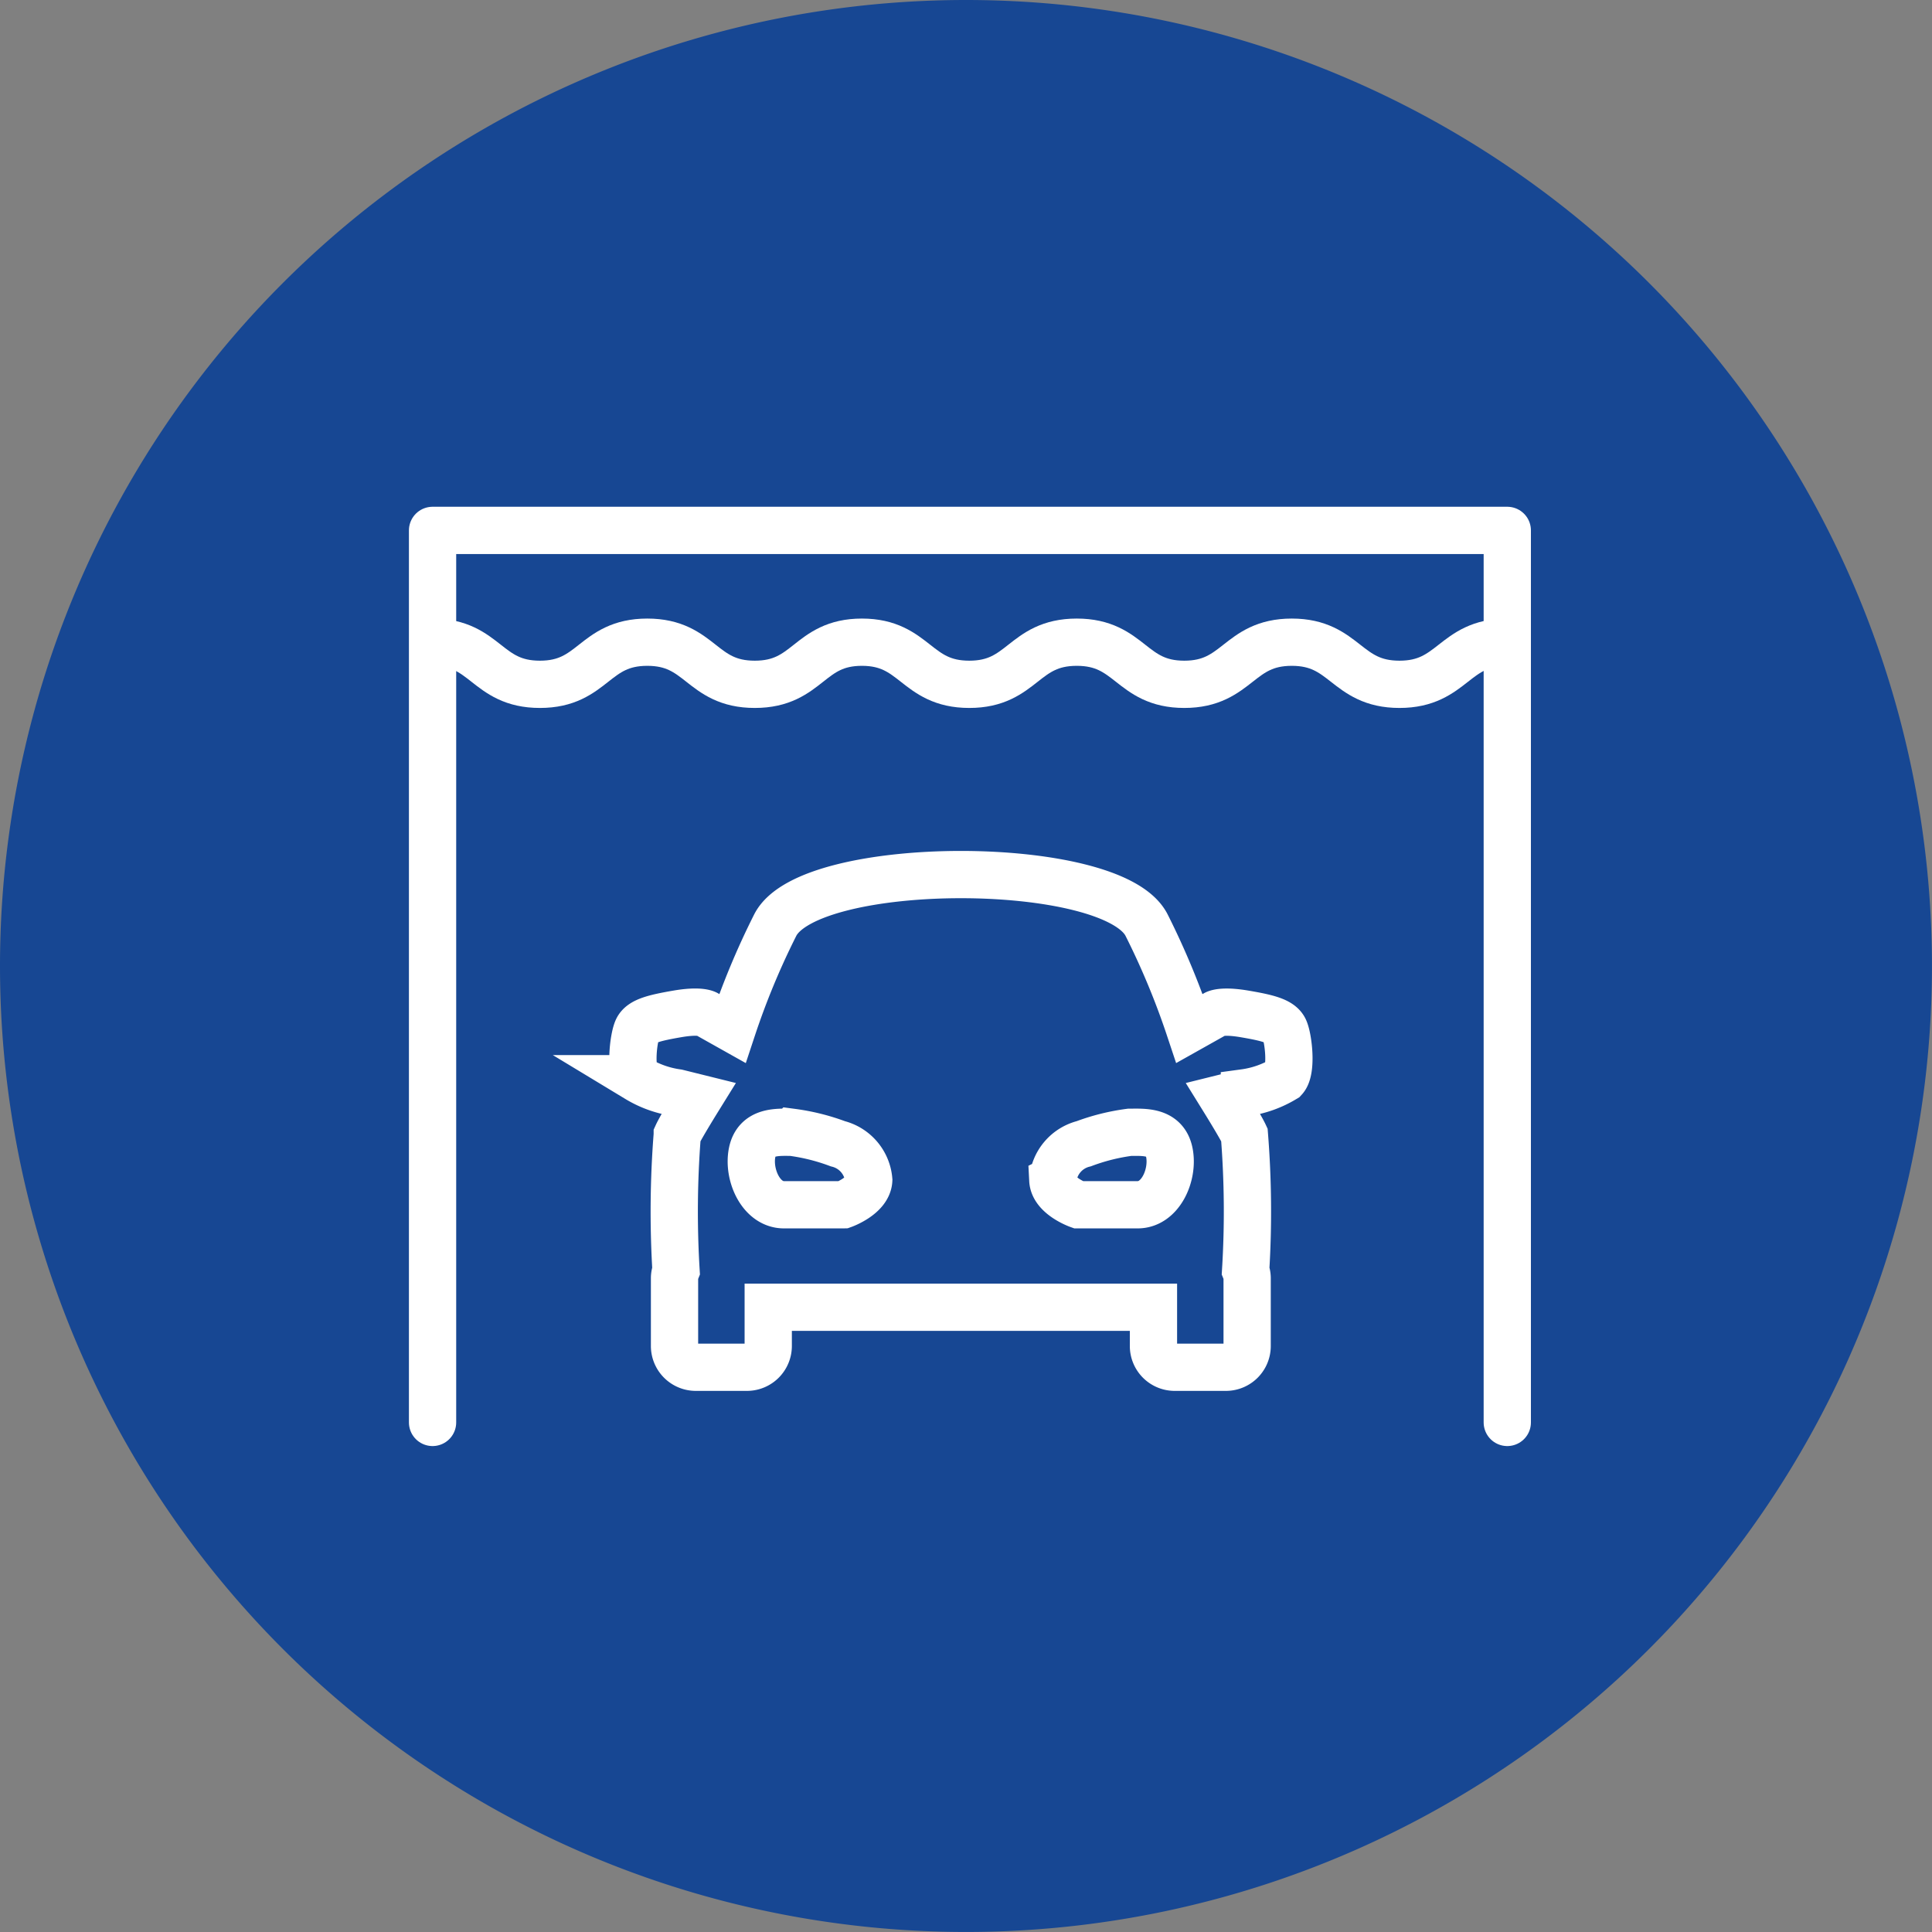 <svg xmlns="http://www.w3.org/2000/svg" width="61.315" height="61.315" viewBox="0 0 61.315 61.315"><rect x="0" y="0" width="61.315" height="61.315" fill="#808080" stroke="none"/><defs><style>.a{fill:#174793;}.b,.c{fill:none;stroke:#fff;stroke-width:1.5px;}.b{stroke-miterlimit:10;}.c{stroke-linecap:round;stroke-linejoin:round;}</style></defs><g transform="translate(-524.136 -2474)"><path class="a" d="M30.657,0A30.657,30.657,0,1,1,0,30.657,30.657,30.657,0,0,1,30.657,0Z" transform="translate(524.136 2474)"/><path class="b" d="M455.152,764.9c.254-.276.127-1.32,0-1.575s-.526-.357-1.261-.482-.924,0-.924,0l-.823.462a24.514,24.514,0,0,0-1.364-3.283c-1.093-2.135-10.689-2.135-11.782,0a24.167,24.167,0,0,0-1.362,3.283l-.823-.462s-.19-.127-.926,0-1.134.228-1.261.482-.252,1.3,0,1.575a3.31,3.31,0,0,0,1.261.447l.681.169c-.3.484-.594.975-.681,1.165a31.019,31.019,0,0,0-.039,4.308.66.66,0,0,0-.048.237v2.159a.676.676,0,0,0,.674.672H438.1a.676.676,0,0,0,.674-.672v-1.233H451v1.233a.674.674,0,0,0,.672.672h1.629a.674.674,0,0,0,.672-.672v-2.159a.652.652,0,0,0-.048-.237,30.647,30.647,0,0,0-.039-4.308c-.088-.19-.381-.681-.681-1.165l.681-.169A3.31,3.31,0,0,0,455.152,764.9Zm-14,4h-1.879c-.729,0-1.15-.955-1.01-1.656s.815-.646,1.261-.644a6.629,6.629,0,0,1,1.459.364,1.3,1.3,0,0,1,.981,1.15C441.94,768.62,441.156,768.9,441.156,768.9Zm9.343,0h-1.877s-.786-.28-.812-.786a1.3,1.3,0,0,1,.981-1.15,6.6,6.6,0,0,1,1.456-.364c.449,0,1.121-.057,1.261.644S451.228,768.9,450.5,768.9Z" transform="translate(109.743 1743.335)"/><path class="c" d="M432.062,779.144v-28.31h34.108v28.31" transform="translate(105.802 1739.999)"/><g transform="translate(537.864 2494.384)"><path class="b" d="M432.062,752.8c1.7,0,1.7,1.337,3.407,1.337s1.7-1.337,3.408-1.337,1.7,1.337,3.411,1.337,1.7-1.337,3.4-1.337,1.7,1.337,3.408,1.337,1.7-1.337,3.411-1.337,1.706,1.337,3.412,1.337,1.706-1.337,3.412-1.337,1.709,1.337,3.417,1.337,1.709-1.337,3.419-1.337" transform="translate(-432.062 -752.803)"/></g></g></svg>